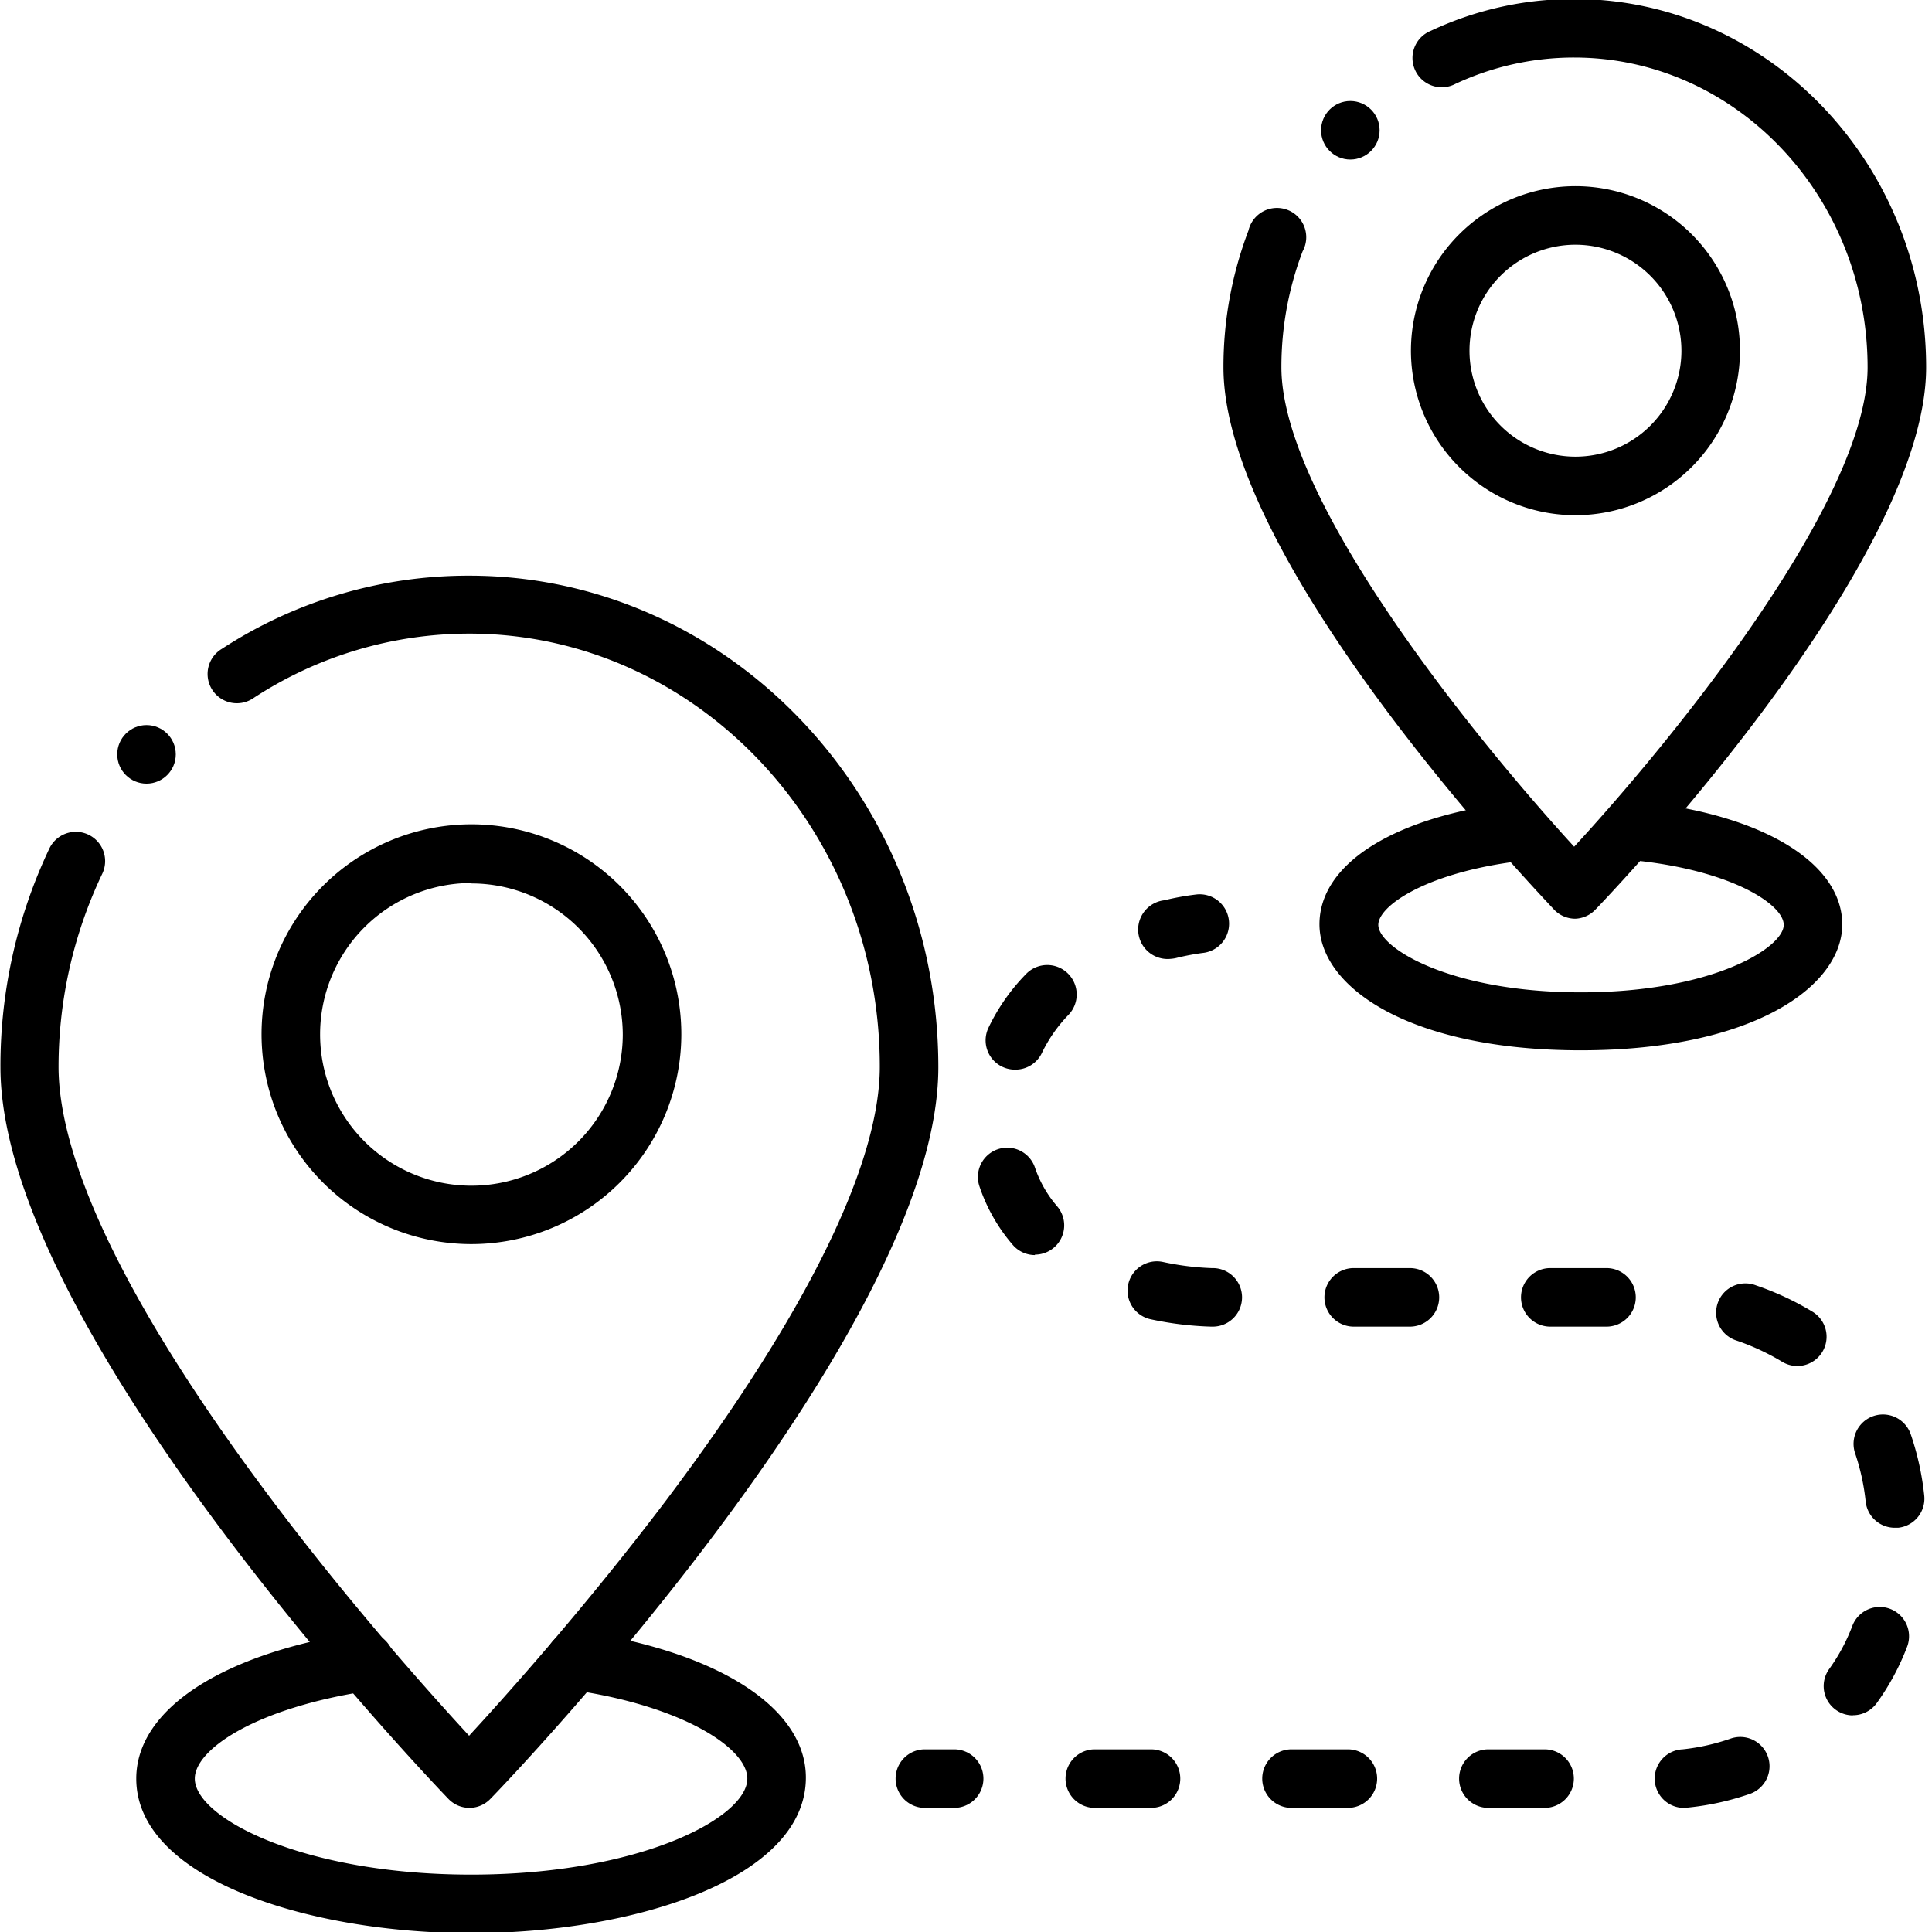 <svg id="Calque_1" data-name="Calque 1" xmlns="http://www.w3.org/2000/svg" viewBox="0 0 132 132"><defs><style>.cls-1{fill:#3a5288;}.cls-2{fill:#a5202d;}</style></defs><path class="fa-primary" style="fill: #000000;" d="M32.19,132.08c-11.09,0-22.88-3.7-22.88-10.56,0-4.73,5.86-8.56,15.29-10a2,2,0,0,1,.61,4c-7.73,1.17-11.9,4-11.9,6,0,2.67,7.36,6.56,18.88,6.56s18.87-3.89,18.87-6.56c0-2.11-4.51-5-12.06-6.07a2,2,0,0,1,.59-4c9.54,1.41,15.47,5.26,15.47,10C55.06,128.38,43.28,132.08,32.19,132.08Z"/><path class="fa-primary" style="fill: #000000;" d="M108,71.76c-11.72,0-17.85-4.33-17.85-8.61,0-4,4.77-7.14,12.45-8.23a2,2,0,1,1,.57,4c-5.89.84-9,3-9,4.27,0,1.56,4.88,4.61,13.85,4.61s13.85-3.05,13.85-4.61c0-1.36-3.41-3.63-9.79-4.36a2,2,0,1,1,.46-4c8.09.94,13.33,4.21,13.33,8.34C125.85,67.43,119.71,71.76,108,71.76Z"/><path class="fa-secondary" style="fill: #000000;" d="M65.19,123.52h-2a2,2,0,1,1,0-4h2a2,2,0,0,1,0,4Z"/><path class="fa-secondary" style="fill: #000000;" d="M105.53,123.52h-3.84a2,2,0,0,1,0-4h3.84a2,2,0,0,1,0,4Zm-13.44,0H88.24a2,2,0,0,1,0-4h3.85a2,2,0,0,1,0,4Zm-13.45,0H74.8a2,2,0,0,1,0-4h3.84a2,2,0,0,1,0,4Zm36.5,0a2,2,0,0,1-.17-4,14.72,14.72,0,0,0,3.29-.74,2,2,0,0,1,1.28,3.79,18.54,18.54,0,0,1-4.23.93Zm11.45-6.32A2,2,0,0,1,125,114a12.75,12.75,0,0,0,1.56-2.92,2,2,0,0,1,3.74,1.43,16.78,16.78,0,0,1-2.06,3.83A2,2,0,0,1,126.59,117.19Zm2.88-12.82a2,2,0,0,1-2-1.78,15.18,15.18,0,0,0-.72-3.3A2,2,0,0,1,130.55,98a19,19,0,0,1,.92,4.18,2,2,0,0,1-1.78,2.2Zm-6.71-11.05a2,2,0,0,1-1-.29,16,16,0,0,0-3.09-1.44,2,2,0,1,1,1.3-3.78,19.73,19.73,0,0,1,3.88,1.81,2,2,0,0,1-1,3.7Zm-13-2.69h-3.84a2,2,0,0,1,0-4h3.84a2,2,0,0,1,0,4Zm-13.45,0H92.49a2,2,0,0,1,0-4h3.84a2,2,0,0,1,0,4Zm-13.45,0h-.12a22.69,22.69,0,0,1-4.11-.5,2,2,0,1,1,.82-3.92,18.81,18.81,0,0,0,3.31.42h.1a2,2,0,0,1,0,4ZM70.71,85.75a2,2,0,0,1-1.51-.69,11.92,11.92,0,0,1-2.28-4,2,2,0,0,1,3.79-1.29,8,8,0,0,0,1.51,2.64,2,2,0,0,1-1.51,3.31ZM69.34,73.08a2,2,0,0,1-1.81-2.85,13.64,13.64,0,0,1,2.57-3.68A2,2,0,0,1,73,69.34a9.92,9.92,0,0,0-1.81,2.59A2,2,0,0,1,69.34,73.08Z"/><path class="fa-secondary" style="fill: #000000;" d="M80,65.51a2,2,0,0,1-.45-4,18.67,18.67,0,0,1,2.22-.4,2,2,0,1,1,.39,4,16.8,16.8,0,0,0-1.7.32A2.4,2.4,0,0,1,80,65.51Z"/><path class="fa-primary" style="fill: #000000;" d="M32.08,123.52a2,2,0,0,1-1.44-.61c-1.25-1.3-30.61-32-30.61-50A34.62,34.62,0,0,1,3.36,58,2,2,0,1,1,7,59.67,30.65,30.65,0,0,0,4,72.88c0,6.69,5.05,16.94,14.6,29.63,5.43,7.22,10.92,13.34,13.45,16.08,2.53-2.74,8-8.86,13.46-16.08,9.55-12.69,14.6-22.94,14.6-29.63,0-16.32-12.58-29.59-28.06-29.59a26.93,26.93,0,0,0-14.71,4.39,2,2,0,1,1-2.18-3.35,30.85,30.85,0,0,1,16.89-5c17.68,0,32.06,15.07,32.06,33.59,0,18.05-29.37,48.73-30.62,50A2,2,0,0,1,32.08,123.52Z"/><path class="fa-primary" style="fill: #000000;" d="M107.63,62.77a2,2,0,0,1-1.44-.61c-.92-1-22.6-23.61-22.6-37.06a26.22,26.22,0,0,1,1.71-9.35A2,2,0,1,1,89,17.17a22.2,22.2,0,0,0-1.45,7.93c0,9.12,13.34,25.48,20,32.75,6.71-7.27,20.05-23.63,20.05-32.75,0-11.67-9-21.17-20.05-21.17a19.11,19.11,0,0,0-8.11,1.8,2,2,0,1,1-1.69-3.62,22.9,22.9,0,0,1,9.8-2.18c13.26,0,24.05,11.29,24.05,25.17,0,13.45-21.68,36.1-22.61,37.06A2,2,0,0,1,107.63,62.77Z"/><path class="fa-secondary" style="fill: #000000;" d="M32.22,85A14.34,14.34,0,1,1,46.55,70.7,14.35,14.35,0,0,1,32.22,85Zm0-24.67A10.34,10.34,0,1,0,42.55,70.7,10.35,10.35,0,0,0,32.22,60.36Z"/><path class="fa-secondary" style="fill: #000000;" d="M107.63,35.2A11.24,11.24,0,1,1,118.88,24,11.25,11.25,0,0,1,107.63,35.2Zm0-18.48A7.24,7.24,0,1,0,114.88,24,7.25,7.25,0,0,0,107.63,16.72Z"/><circle class="fa-secondary" style="fill: #000000;" cx="10.01" cy="51.54" r="2"/><circle class="fa-secondary" style="fill: #000000;" cx="92.26" cy="8.9" r="2"/></svg>
